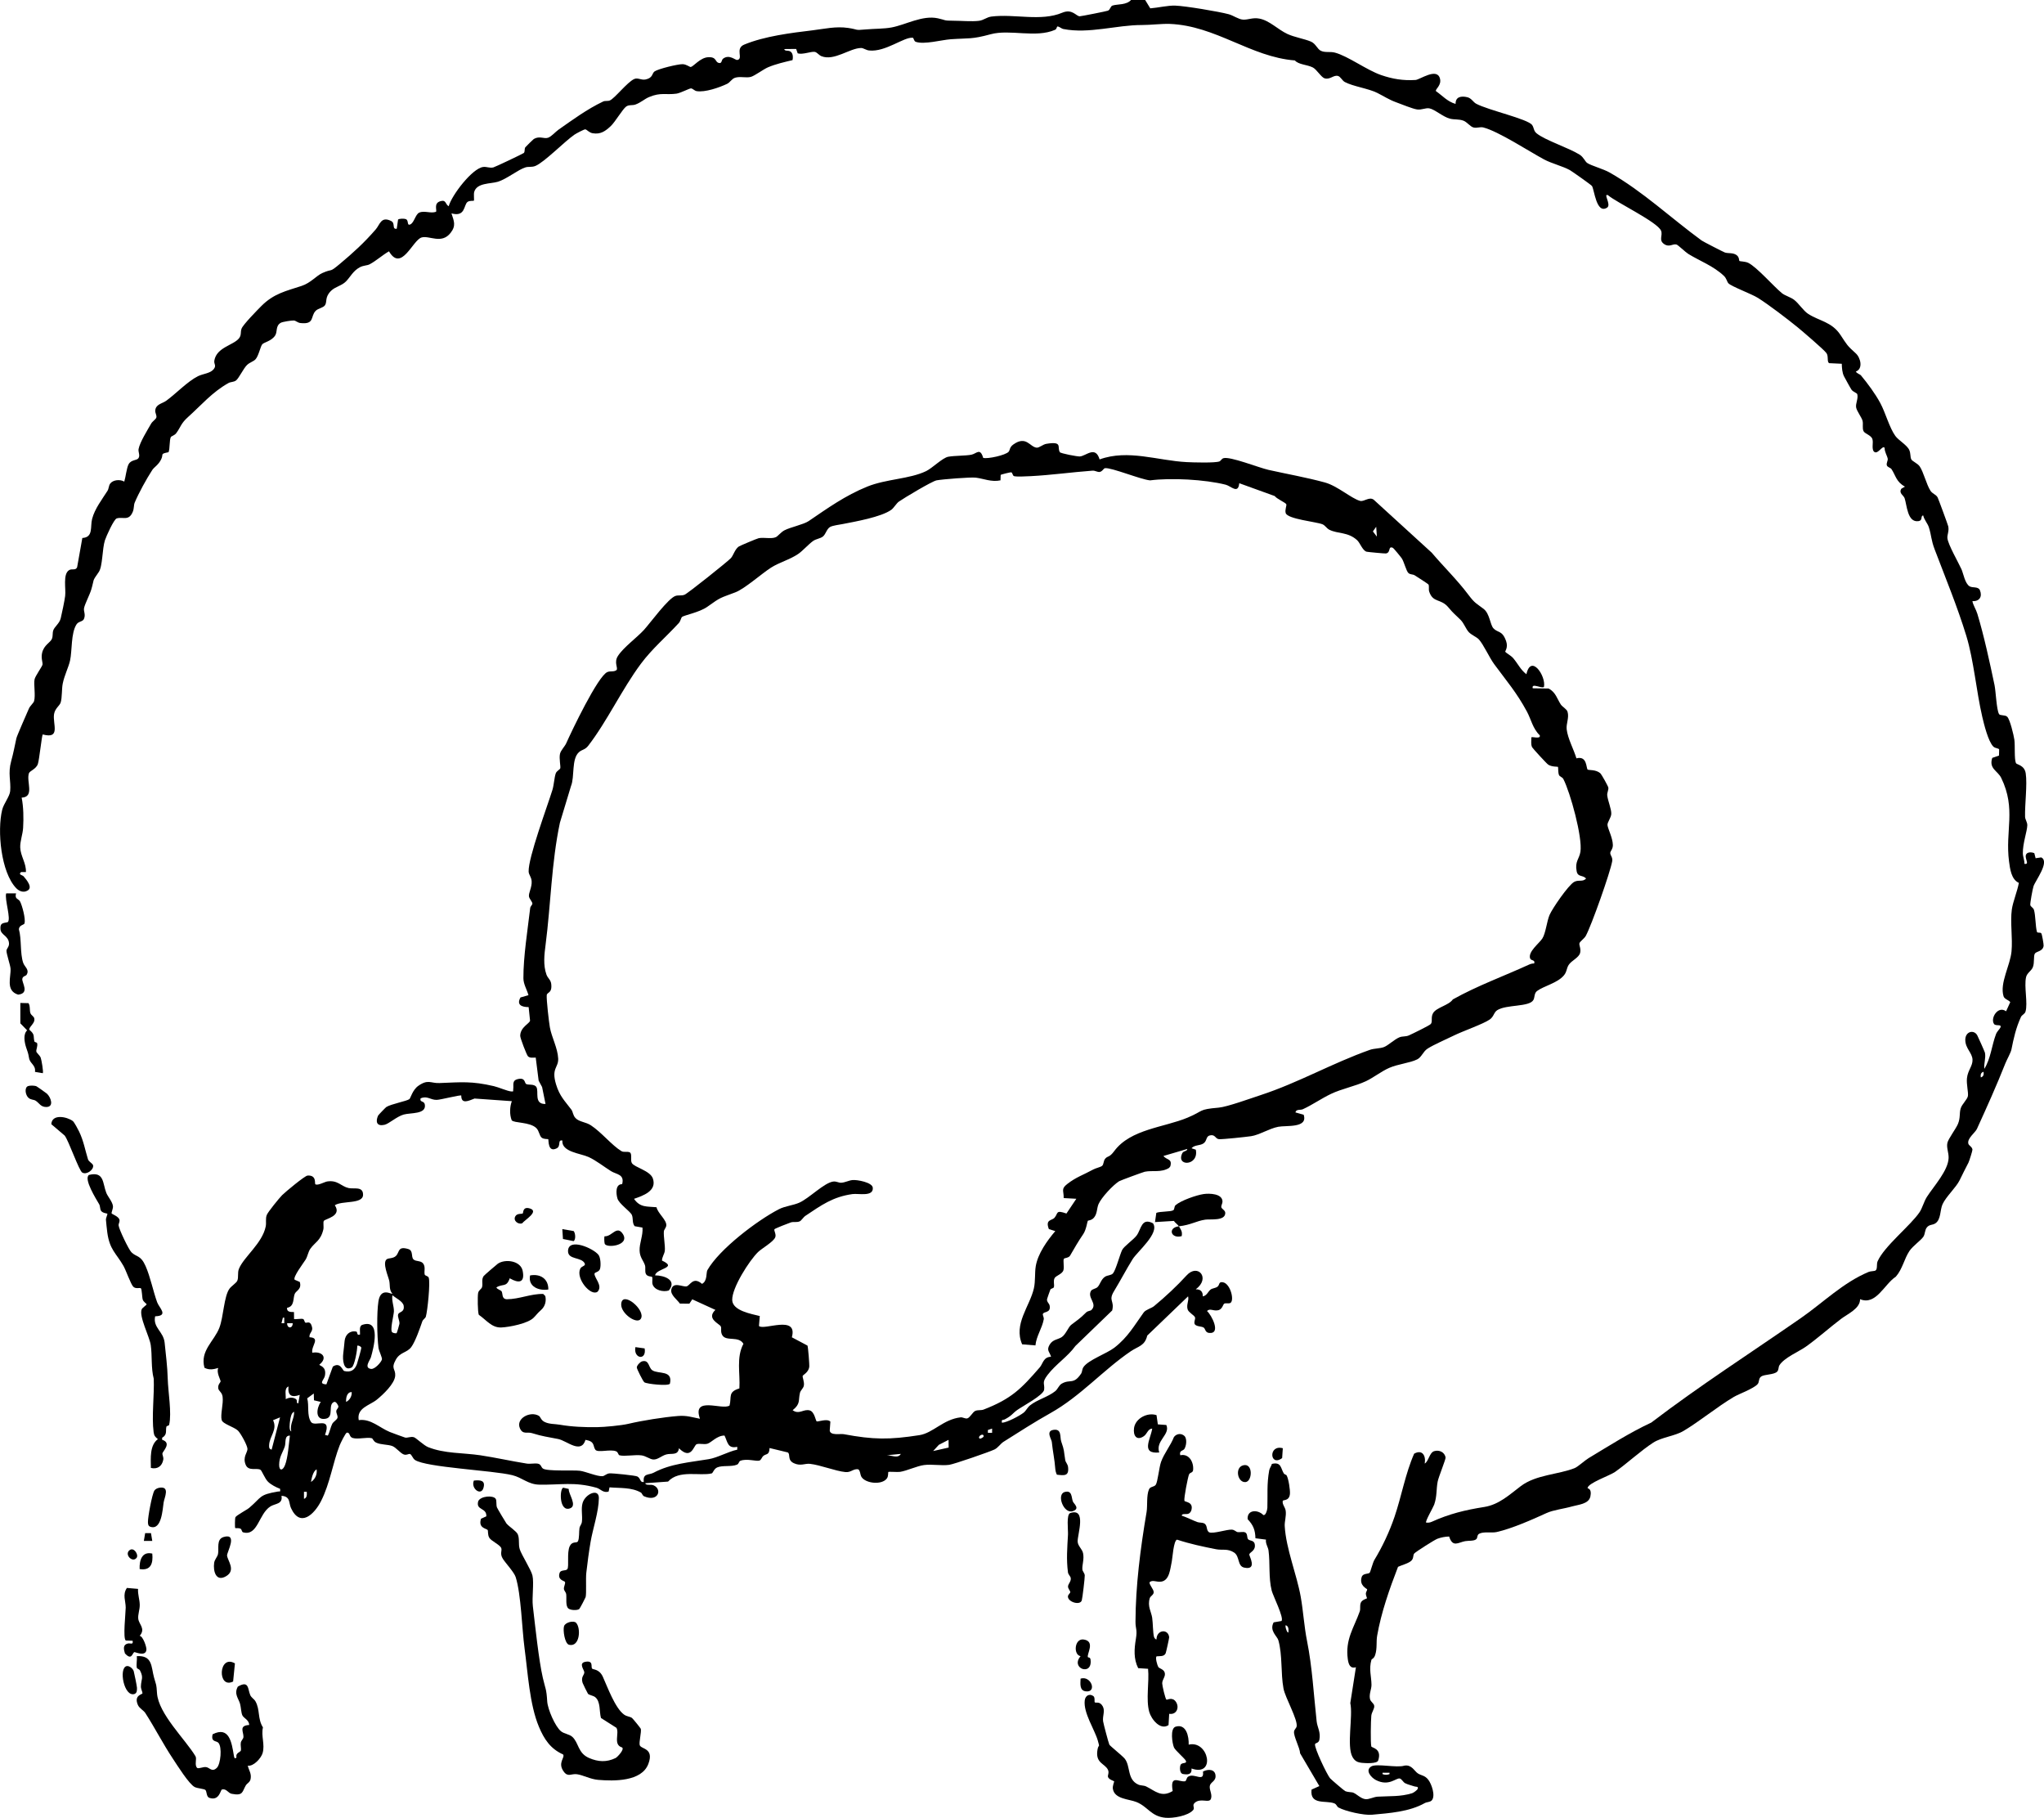 <?xml version="1.0" encoding="UTF-8"?>
<svg id="Ebene_2" data-name="Ebene 2" xmlns="http://www.w3.org/2000/svg" viewBox="0 0 698.39 620.96">
  <g id="Ebene_1-2" data-name="Ebene 1">
    <g>
      <path d="M391.28,0l1.74,2.85c2.66-.2,5.96-1.02,8.56-.93,3.46.12,14.8,2.02,18.21,2.93,1.62.43,3.35,1.75,4.9,1.85,1.79.12,3.28-.78,5.59-.35,3.51.66,6.33,3.74,9.61,5.26,2.36,1.1,5.74,1.64,7.98,2.58,1.76.73,2.19,2.63,3.52,3.2,1.5.65,3.09.16,4.7.58,4.47,1.17,10.89,5.99,15.83,7.68,3.88,1.33,7.46,1.93,11.72,1.67,1.48-.09,7.22-4.27,8.33-.6.75,2.48-1.77,3.79-1.32,4.43,2.28,1.58,3.86,3.54,6.69,4.35-.05-2.44,1.88-2.79,3.98-2.3,1.46.34,1.98,1.65,3.05,2.23,4.11,2.22,17.6,5.18,19.12,7.27.66.91.48,1.98,1.5,2.82,2.86,2.37,10.97,4.95,14.75,7.32,1.32.83,1.86,2.36,2.57,2.83,1.44.96,5.48,2.02,7.66,3.26,11.33,6.43,21,15.61,31.46,23.24.51.37,7.48,3.94,7.91,4.08,1.15.39,2.72,0,3.95.85,1.07.73.82,1.87,1.05,2.06.17.15,1.94.12,2.98.62,2.93,1.43,8.6,7.96,11.49,10.34,1.05.87,2.98,1.37,4.19,2.29,1.59,1.21,3.16,3.74,4.8,4.8,3.84,2.48,8.05,2.69,11.04,7.19,2.26,3.4,2.17,3.55,5.22,6.29,1.7,1.53,2.57,5.31.04,6.22.35.69,1.41.91,1.76,1.34,2.26,2.73,4.83,6.16,6.61,9.47s3.07,8.34,5.12,11.19c1.09,1.52,4.04,3.14,4.77,4.83.52,1.2.27,2.32.68,3.16.33.68,2.13,1.35,2.87,2.41,1.3,1.87,2.29,6.15,3.68,8.32.68,1.06,1.98,1.3,2.47,2.33.32.66,3.5,9.31,3.61,9.83.35,1.74-.43,2.89-.28,4.1.28,2.23,3.69,8.12,4.8,10.56.63,1.37,1.18,4.9,2.79,5.84,1.03.6,2.96-.02,3.51,1.33.9,2.2-.16,3.85-2.57,3.73.3,1.5,1.21,2.73,1.69,4.3,2.26,7.44,4.24,16.61,5.87,24.36.45,2.14.67,8.34,1.53,9.89.36.65,2.03.21,2.79.92.96.89,2.24,6.32,2.46,7.85.29,2.07-.08,6.59.54,8,.23.54,2.91.64,3.34,3.49.58,3.87-.34,10.62-.22,14.86.03.93.78,1.84.76,2.88-.05,2.06-1.58,6.21-1.52,9.57.02,1.22.6,2.37.53,3.6,1.91.33.07-1.68.52-3.05.35-1.08,2.03-.97,2.87-.58l.44,1.72,1.91-.28c3.06,1.43-2.02,7.98-2.63,9.87-.3.91-1.21,5.82-1.09,6.42.11.55,1.01.91,1.23,1.59.58,1.83.51,5.7,1.03,7.53.16.56,1.14.04,1.51.56.23.32.83,3.73.77,4.22-.23,1.97-2.5,1.87-2.99,2.68-.52.86-.07,3.07-.67,4.61-.53,1.35-2,1.96-2.33,3.42-.74,3.25.67,8.92-.2,11.8-.24.8-1.24,1.12-1.55,1.81-1.73,3.79-2.48,7.24-3.26,11.14-.21,1.05-1.54,3.4-2.05,4.67-3.04,7.66-6.29,14.89-9.73,22.42-.6,1.31-3.42,3.26-2.93,5.06.18.67,1.29,1.02,1.4,2.03.04.34-1.12,3.96-1.35,4.41-1.1,2.11-1.99,3.91-3.05,6.07-1.18,2.41-4.61,5.55-5.8,8.12-.94,2.03-.48,5.28-2.51,6.6-.96.62-2.05.3-2.9,1.41-.7.91-.54,2.21-1.17,3.15-.77,1.16-3.6,3.15-4.75,4.85-1.79,2.67-2.35,6.15-4.65,8.78-3.94,2.55-6.78,9.95-12.22,7.69.05,3.18-4.17,4.98-6.48,6.72-3.97,3-7.93,6.58-12.07,9.52-2.26,1.61-7.43,3.77-9.01,6.34-.39.64-.18,1.53-.74,2.14-1.03,1.13-4.4.91-5.5,1.7-.97.7-.54,1.86-1.22,2.61-1.38,1.54-6.36,3.32-8.12,4.36-5.72,3.39-11.75,8.39-17.18,11.61-3.01,1.79-7.42,2.11-10.38,4.02-4.05,2.6-8.99,7.15-13.04,10-1.7,1.2-9.37,3.85-9.36,5.52,0,.17,1.55.06.95,2.87-.55,2.59-4.18,2.78-6.22,3.37-2.81.82-6.42,1.2-8.76,2.28-4.82,2.21-11.86,5.32-17.04,6.48-1.73.39-4.49-.24-6,.6-.74.41-.47,1.35-.94,1.81-.74.74-2.77.49-3.86.71-2.39.46-4.22,2.24-5.44-1.59-1.35.03-2.76.3-4.02.77-.95.35-7.27,4.37-7.85,4.98s-.15,1.59-1,2.47c-.91.94-3.36,1.55-4.59,2.13-2.91,7.53-5.76,15.61-7.14,23.57-.36,2.08.07,4.27-.67,6.55-.44,1.33-1.18,1.3-1.28,1.66-.92,3.16,0,5.72.02,8.53.01,1.55-.86,3.05-.52,4.79.22,1.1,1.36,1.46,1.46,2.43s-.86,2.08-1,3.33c-.17,1.62-.3,9.25,0,10.49.13.52,3.72.64,2.35,4.81-.38,1.14-4.33.93-5.48.81-1.57-.16-2.48-.57-3.29-1.99-2.1-3.71.23-14-.76-18.43l1.92-12.24c-1.98.56-2.52-.99-2.77-2.75-.95-6.75,2.14-10.82,4.08-16.33.32-.9-.06-1.99.37-2.99s2.03-1.37,2.11-1.49c.04-.07-.41-1-.4-1.58,0-.52.47-1.11.46-1.45-.01-.25-2.86-1.26-1.86-4.28.41-1.26,2.24-.94,2.69-1.4.3-.3,1.06-3.45,1.62-4.38,2.74-4.52,5.11-9.53,6.88-14.71,2.42-7.09,3.68-14.68,6.71-21.59,2.79-1.57,4.08.68,3.62,3.37,1.34-.77,1.61-3.73,3.21-4.23,1.73-.54,3.63.32,3.91,2.18.09.58-2.38,6.61-2.69,8.16-.53,2.63-.18,5.01-1.2,7.92-.34.96-3.16,5.76-2.75,6.13.69.07,1.25.03,1.89-.26,6-2.72,11.43-4.04,17.96-5.07,5.1-.8,8.76-4.32,12.53-7.15,5.23-3.92,12.76-3.9,18.35-6.12,1.09-.43,3.5-2.64,4.76-3.4,7.08-4.25,13.95-8.67,21.43-12.16,16.63-12.67,34.1-23.88,51.14-35.71,7.6-5.28,14.4-12.1,23.12-15.75.76-.32,1.95-.21,2.38-.5.73-.51.27-2.17.7-3.14,2.31-5.21,11.38-12.31,14.37-16.82.93-1.41,1.47-3.61,2.48-5.19,2.34-3.64,7.25-8.95,7.41-13.25.07-1.81-.78-3.53-.42-5.17.31-1.42,2.94-4.86,3.61-6.48.89-2.16.42-3.56.93-5.29.44-1.49,2.3-3.09,2.48-4.27.19-1.25-.55-4.01-.33-6.08.29-2.72,1.99-4.16,1.9-6.31-.09-2.37-2.44-3.8-2.47-6.74s2.93-3.62,4.07-1.62c.28.5,2.58,5.66,2.65,5.99.36,1.89-.43,3.67-.22,5.5,2.21-3.52,2.52-7.97,3.99-11.85.37-.97,1.34-1.81,1.53-2.31.47-1.24-1.6-.34-2.19-1.16-1.37-1.93,1.33-6.39,4.11-4.35l1.43-3.13c-.61-.77-1.98-.98-2.3-2.01-1.37-4.47,2.28-10.48,2.73-15.33.42-4.57-.49-9.89.1-14.29.35-2.58,1.93-6.36,2.4-9.1-2.57-1.15-3.01-4.74-3.35-7.31-1.38-10.52,2.51-17.87-2.66-28.52-1.21-2.5-4.29-3.12-3.08-6.86l2.31-.8.05-2.08c-.12-.44-1.34-.35-1.98-.98-1.77-1.76-3.2-7.66-3.78-10.14-2.04-8.77-2.91-19.32-5.45-27.66-2.98-9.78-7.17-19.95-10.8-29.5-1.28-3.35-1.08-4.67-2-7.6-.41-1.31-1.65-2.64-1.94-4.06-1.06.16.03,1.72-1.68,1.95-3.73.49-3.88-5.49-4.67-7.83-.34-1.02-2.13-1.71-1.09-3.27l1.21-.69c-3-1.62-3.15-3.78-4.59-5.96-.35-.53-1.4-.66-1.6-1.31-.24-.76.4-1.61.3-2.26-.16-.98-1.12-2.38-1.05-3.67-.68-1.32-2.57,2.92-3.86.98-.56-1.27.04-2.71-.32-3.99-.39-1.35-2.61-1.86-3.03-2.73-.5-1.04-.07-2.38-.33-3.51s-1.95-3.29-2.2-4.56c-.27-1.37.78-3.02.39-4.55-.11-.44-1.43-.8-1.95-1.52-.36-.5-2.2-3.86-2.59-4.61-.62-1.21-.73-2.93-.76-4.28l-4.35-.21c-.78-.56-.11-2.35-.89-3.43-.86-1.2-8.22-7.49-9.87-8.84-3.58-2.91-9.72-7.6-13.51-10-2.2-1.39-9.01-3.88-10.11-5-.5-.51-.62-1.67-1.54-2.54-3.6-3.41-8.22-5.07-12.17-7.5-.96-.59-3.52-3.08-4.03-3.21-1.33-.35-2.39,1.04-4.16-.11-2.08-1.35-.44-2.99-1.12-4.61-1.24-2.97-15.12-9.57-18.14-12.13-1.78-.71,1.25,3.27-.3,4.25-3.71,2.36-4.36-6.29-5.18-7.41-.27-.38-6.82-5.01-7.54-5.41-2.42-1.34-6.25-2.27-8.82-3.65-5.04-2.71-15.65-9.64-20.76-10.92-1.13-.28-2.15.31-3.34.01-1.11-.28-2.23-1.88-3.45-2.33-1.6-.59-3.03-.28-4.6-.68-2.35-.59-5.27-3.24-7.07-3.53-1.29-.21-2.57.59-4.16.38-1.41-.18-5.45-1.82-7.1-2.43-2.57-.94-4.08-2-6.48-3.21-3.08-1.55-8.25-2.2-11.13-3.74-.86-.46-1.45-1.82-2.3-2.06-1.55-.43-2.7,1.37-4.59.81-1.15-.34-2.72-3.05-4-3.7-2.01-1.02-4.89-.95-6.15-2.41-15.14-1.18-27.01-11.87-42.79-12.48-2.64-.1-6.62.39-9.49.38-8.7-.01-18.06,3.08-26.81,1.37-.71-.14-1.4-.86-2.02-.87-.29,0-.2.86-.84,1.14-6.59,2.89-15.42-.28-21.99,1.51s-7.35,1.27-13.65,1.71c-3.06.21-9.09,1.89-11.95.88-.7-.25-.64-1.35-1.06-1.39-2.99-.31-9.27,4.93-14.85,4.35-1.11-.11-1.94-.85-2.77-.85-3.84.02-9.24,4.56-13.57,2.79-.91-.37-1.51-1.4-2.36-1.48-1.3-.13-4.04,1.02-5.73.52l-.53-1.51-4.05.04c.17.99,1.64.13,2.44,1.15.55.69.57,1.8.37,2.63-2.82.68-5.66,1.31-8.35,2.44-1.55.65-4.53,2.89-5.84,3.27-1.61.47-3.66-.25-5.44.31-1.13.36-1.69,1.58-2.72,2.08-2.63,1.26-7.57,2.98-10.43,2.49-.75-.13-1.32-.93-1.94-.93-.53,0-3.63,1.61-4.91,1.79-3.61.5-5.4-.52-9.39,1.17-1.61.68-2.74,1.85-4.65,2.55-1.03.38-2.2,0-3.16.68-1.22.87-3.76,5.27-5.29,6.7-1.85,1.73-3.46,2.88-6.16,2.43-1.24-.21-1.92-1.22-2.51-1.33-.39-.07-3.19,1.44-3.75,1.83-3.35,2.31-10.26,9.41-13.32,10.67-1.22.5-2.3.16-3.36.48-2.52.75-6.37,3.97-9.48,4.92-2.49.75-7.14.31-8.06,3.46-.24.82.05,2.84-.12,3.01-.12.12-1.48-.12-2.19.44-1.32,1.05-.67,5.23-5.46,3.89.85,2.64,1.64,4.18-.3,6.66-3.09,3.97-7.25.81-9.91,1.57-3.06.88-6.91,11.99-11.14,4.73-2.19,1.25-4.42,3.28-6.61,4.43-.89.47-2.05.34-3.32,1-2.34,1.23-3.28,3.34-4.75,4.84s-3.56,1.76-5.02,3.14c-2.35,2.21-1.35,3.83-2.17,5.01-.65.92-2.31,1.04-3.16,1.89-1.89,1.88-.26,4.75-5.22,4.19-1-.11-1.56-.83-2.28-.87s-3.81.42-4.46.79c-1.84,1.08-1.06,3.01-1.89,4.31-1.26,1.97-3.83,2.32-4.43,3.04-.63.76-1.23,3.97-2.31,5.13-.68.73-1.93,1.02-2.88,1.92-1.23,1.17-2.81,4.62-3.8,5.32-.78.56-1.78.43-2.52.84-5.59,3.11-9.34,7.6-13.82,11.61-2.51,2.24-2.48,3.4-4.06,5.54-.52.71-1.67,1.03-1.82,1.29-.54.93-.3,3.99-.8,5.2-3,.61-1.66.57-2.47,2.32-.93,2.02-2.42,2.73-3.1,3.77-1.97,3.04-4.61,7.82-6,11.14-.37.89-.16,1.96-.67,3.17-1.37,3.21-3.28,1.58-5.46,2.21-.99.29-3.61,6.17-4.04,7.48-.95,2.96-.76,8.94-2.11,10.85-2.44,3.45-1.41,2.17-2.58,6.06-.52,1.72-2.13,4.77-2.43,6.22-.25,1.17.63,2.15-.05,3.74-.41.97-1.83.78-2.52,1.83-1.97,3.02-1.47,9-2.23,12.41-.51,2.27-1.92,5.01-2.49,7.82-.38,1.85-.18,4.78-.71,6.49-.34,1.1-1.95,2-2.26,3.97-.53,3.36,2.4,8.62-3.87,6.93-.33.39-1.16,8.61-1.66,10.09-.61,1.78-2.77,2.33-3.06,3.18-.96,2.81,2.06,8.1-2.48,8.32.65,3.2.69,7.04.5,10.33-.12,2.17-1.06,4.52-.99,6.67.09,2.95,2.12,5.47,1.94,8.43h-1.66c-1.08.92.47.98.89,1.47.93,1.1,3.41,3.95,1.14,4.94-1.3.68-2.75.07-3.69-.92-5.2-5.41-6.55-19.6-4.78-26.79.51-2.08,2.57-4.52,2.73-6.39.3-3.48-.83-5.95.34-10.21.83-3.04,1.12-4.82,1.78-7.81.2-.88,3.57-8.51,4.27-10.13.43-.99,1.59-1.9,1.77-2.55.56-1.98-.18-5.72.17-7.46.22-1.09,2.58-4.36,2.7-4.97.16-.81-.55-2.17-.13-4.03.62-2.74,2.78-3.5,3.35-4.8.4-.92.15-1.96.46-2.9.43-1.3,2.13-2.34,2.56-4.16s1.3-5.9,1.51-7.61c.31-2.44-.84-7.4,1.31-8.8,1-.66,2.23.23,2.78-1.01l1.78-9.99c3.84-.23,2.64-3.83,3.34-6.51.9-3.48,3.37-6.63,5.26-9.61.46-.73.4-1.76.91-2.45.98-1.34,3.43-1.52,4.82-.69.49-1.56.8-4.71,1.49-5.95.89-1.59,2.79-1.21,3.36-2.06.65-.96-.16-2.12.04-3.14.47-2.38,3.01-6.41,4.31-8.69.43-.76,1.63-1.46,1.77-2.09.16-.7-.43-1.52-.39-2.28.12-2.26,2.36-2.39,3.78-3.43,3.36-2.45,7.27-6.6,10.82-8.37,1.74-.86,4.18-.94,5.34-2.36,1.09-1.35.02-1.71.26-3.03.81-4.48,6.43-5.15,8.38-7.5.98-1.18.45-2.19.93-3.39.57-1.43,5.41-6.34,6.72-7.66,4.26-4.3,8.44-5.14,13.76-6.89,3.15-1.03,5.04-3.49,7.11-4.41,3.77-1.68,2.12.11,5.99-3.13,4.53-3.79,8.25-7.16,12.24-11.76,1.44-1.65,1.81-4.61,5.28-2.88,1.53.76.15,2.92,1.91,2.64l.45-3.15c.48-.34,2.04-.35,2.61-.15,1.14.4.31,2.29,1.49,1.86,1.39-.51,1.8-3.47,3.13-4.06,1.77-.79,3.88.37,5.72-.28.43-.51-.88-2.9,1.46-3.61,2.08-.63,1.65.97,2.88,1.72,1.03-3.77,8.07-12.99,11.81-13.43,1.22-.14,2.09.44,3.44.16.56-.12,9.92-4.57,10.38-4.91.51-.37.18-1.34.54-1.95.1-.18,2.74-2.75,2.92-2.86,1.98-1.15,3.46.05,4.85-.42,1.18-.4,2.51-1.99,3.54-2.72,4.84-3.39,9.76-7.02,15.3-9.66.69-.33,1.57-.05,2.29-.36,1.7-.74,5.88-6.19,8.3-7.31,1.27-.58,2.38.46,3.92.14,2.54-.52,2.14-2.09,3.05-2.74,1.27-.89,7.97-2.52,9.59-2.48,1.33.03,2.41,1.02,2.8.96.88-.15,3.21-3.15,5.83-3.33,3.18-.22,2.33,1.74,3.83,1.96.99.26.78-1.04,1.39-1.49,2.1-1.57,4.2.57,4.79.47,2.32-.38-.89-3.9,2.43-5.27,7.03-2.89,15.91-3.97,23.43-4.88,3.95-.48,7.81-1.42,12.07-.8,3.75.55,1.85.89,6.33.49,2.67-.24,5.84-.17,8.46-.65,4.88-.9,10.56-4.27,15.85-3.13,2.91.63,1.78.82,5.36.83,2.64,0,6.18.34,8.67.03,1.69-.21,2.6-1.25,4.3-1.46,7.87-.98,16.9,1.75,24.14-1.3,3.48-1.47,4.75,1.2,6,1.21.49,0,9.08-1.7,9.62-1.91.84-.32.83-1.51,1.6-1.76,1.68-.55,4.81-.09,6.4-1.99h4.8ZM676.79,368.03c.95-.26,1.08-1.02.95-1.92-.95.26-1.08,1.02-.95,1.92Z"/>
      <path d="M107.71,404.49c.65.67,3.25-.8,4.09-.92,3.62-.54,4.71,1.67,7.29,2.25,1.85.42,4.96-.7,4.96,2.28,0,3.33-7.19,1.93-9.65,3.6,2.55,3.76-3.31,4.61-3.76,5.35-.3.49.05,2.05-.17,2.95-.92,3.86-2.88,4.34-4.45,6.59-.74,1.07-.9,2.54-1.6,3.68s-4.47,6.03-3.73,6.88l1.74.75c.74,2.51-1.21,2.94-1.71,4.03-.67,1.49,0,4.35-2.64,4.8-.15,1.48,1.23,1.45,2.37,1.45l.02,2.38c.18.19,2.37-.19,3.03-.02.51.13.49,1.02.81,1.24.49.32,1.7-.94,2.31,1.55.38,1.54-1.08,2.02-.87,3.46,3.93.18.45,3,.96,5.28,3.39-.57,5.4,1.67,2.41,4.08.01.44,2.53.53,1.89,3.81-.27,1.39-2.37,2.78.51,2.92l2.2-6.06c2.6-1.74,3.31,1.36,3.88,1.5,2.2.53,3.54-.25,4.33-2.3.22-.58,1.56-5.34,1.52-5.63-.05-.4-.9-.88-1.39-.71.06,1.42-.93,6.94-1.92,7.45-2.87,1.47-3.12-2.8-2.86-4.79.2-1.55.29-2.66.46-4.29.22-2.13,1.78-3.65,4.01-3.19.49.1.02,1.49,1.26.98.08-.94-.44-2.88.79-3.29,6.54-2.18,3.81,8.04,2.93,11.08-.28.98-2.52,3.66.07,3.98,1.22.15,3.33-2.14,3.68-3.17.22-.65-1.01-2.84-1.17-4.1-.49-3.92-.61-11.86-.02-15.75.75-5.03,4.42-2.39,4.77-2.67-1.18-1.4-.73-2.92-1.07-4.44s-2.43-6.17-.85-7.33c.64-.47,2.19-.19,3.16-1.16,1.28-1.28.53-3.43,4.2-2.33,1.78.54.89,2.63,1.76,3.52.81.83,2.53.32,3.34,1.45.86,1.2.24,2.64.5,3.71.12.51,1.14.45,1.38,1.11.59,1.67-.42,11.38-.98,13.29-.17.59-.98.96-1.22,1.65-.76,2.22-2.36,6.84-3.75,8.73-1.48,2.01-3.83,1.7-5.28,4.31-1.8,3.22-.05,3.1-.22,5.5-.19,2.75-4.15,6.44-6.26,8.16-2.45,2-6.98,2.8-6.2,7.01,4.08-.58,7.08,2.59,10.6,4.04.58.24,4.9,1.83,5.22,1.91.85.21,1.87-.44,3.04-.11.67.19,3.38,2.79,4.81,3.37,5.59,2.26,11.98,1.92,17.84,2.79,5.32.8,10.63,2.01,15.88,2.84,1.25.2,2.68-.18,3.81.03s1.06,1.16,1.71,1.65c1.36,1.04,10.24.49,12.65.78,1.92.23,5.86,1.97,7.72,1.85.71-.05,1.31-.86,2.37-.96s8.96.72,9.55,1.06c1.25.71.85,2.14,2.21,1.87-.43-3.05,1.71-2.29,3.33-3.15,5.85-3.12,12.34-3.55,18.87-4.64,3-.5,6.63-2.59,9.72-3.24v-.97c-3.28.7-3.24-1.54-4.35-3.85-2.55-.04-4.53,2.42-5.84,2.79-1.19.34-2.68-.18-3.68.16s-1.8,5.64-6.05,1.38c-.32,2.6-2.59,1.63-4.36,2.13-1.66.47-2.92,1.85-4.48,1.71-1.12-.1-2.48-1.2-3.93-1.4-2.19-.31-5.78.43-7.54-.03-.47-.12-.42-1.04-1.14-1.35-1.99-.86-6.3.61-7.13-.57-.91-1.3-.01-2.78-3.35-3.36-1.53,4.98-6.32.34-9.32-.28-3.74-.76-5.17-.83-9.01-2.02-1.57-.49-3.11.6-4.09-1.67-1.45-3.35,3.57-5.98,6.5-4.22.56.34.66,1.43,1.91,2.06,1.62.82,3.55.67,5.27.97,4.07.71,8.48.88,12.61.83,2.55-.03,8.33-.56,10.81-1.15,4.66-1.1,12.06-2.29,17-2.67,2.94-.23,4.67.43,7.43.95-2.8-7.96,7.67-2.81,10.11-4.52.77-3.05-.63-4.61,3.36-5.85.31-5.11-1.12-10.57,1.38-15.23-1.62-2.8-5.86-.72-7.2-2.91-.75-1.22-.18-2.39-.55-3.06-.54-.96-5.02-2.6-1.83-5.62l-7.9-3.61-.98,1.48-3.24-.02c-.92-1.33-3.34-2.98-2.94-4.81.6-2.8,3.86-.82,5.19-1.07,1.22-.23,2.21-3.51,5.3-.86,1.9-.96,1.36-3.84,1.83-4.68,4.04-7.14,17.04-17.01,24.49-20.84,2.05-1.05,4.87-1.3,6.91-2.21,3.37-1.49,8.42-6.74,11.55-7.21,1.12-.17,1.9.45,2.75.4,1.36-.07,2.61-.8,3.9-.92,1.6-.15,6.76.8,6.92,2.62.28,3.18-4.89,1.89-6.94,2.17-6.74.94-10.63,3.8-16.08,7.43-.72.48-1.37,1.63-1.95,1.88-.99.44-2.05.07-3,.36-.75.23-5.43,2.08-5.61,2.32-.33.44.71,1.73.23,2.82-.69,1.58-4.56,3.74-5.85,4.99-2.99,2.91-8.96,12.24-8.83,16.41.12,3.68,6.67,4.74,9.42,5.45l-.28,3.39c1.6,1.66,13.38-3.98,11.24,3.87l5.33,2.83c.21.3.72,6.63.61,7.33-.28,1.86-2.16,2.71-2.24,3.03-.12.54.62,2.01.4,3.3-.17.98-1.12,1.57-1.34,2.52-.61,2.63.27,3.69-2.49,5.9,2.28,1.64,3.73-.57,5.9.09,1.56.48,1.96,3.48,2.3,3.72s3.64-1.08,4.69.09l-.22,3.08c.25,1.75,3.61.99,4.81,1.21,10.15,1.89,15.51,1.93,25.83.33,4.68-.73,8.16-5.41,14.08-6.08.74-.08,1.55.52,2.26.36.92-.21,1.88-2.19,2.74-2.56.93-.4,1.98-.11,2.89-.47,9.46-3.67,12.77-7.03,19.17-14.42,1.06-1.22,1.22-3.56,3.84-3.6-.48-1.75-1.64-2.14-.5-4.1,1.07-1.85,2.82-1.76,4.12-2.6,1.39-.89,2.3-3.46,3.24-4.19,2.24-1.75,2.8-1.94,5.12-4.25.56-.56,1.47-.51,1.8-.83,2.24-2.2-1.57-4.21-.1-6.58.35-.57,1.59-.7,2.15-1.21.93-.85,1.21-2.69,2.64-3.6.85-.54,2.1-.42,2.7-1.14.96-1.14,2.35-6.39,3.1-7.94.65-1.35,3.95-3.56,5.02-5.05,1.55-2.16,1.6-6.15,5.54-4.11,2.35,3.35-5.3,9.61-6.97,12.28-2.19,3.52-4.16,7.32-6.35,10.92-2.02,3.32.22,3.16-.62,6.58l-12.57,12.13c-2.57,3.61-6.7,6.21-9.52,9.91-2.08,2.74-.91,2.8-1.16,5.03-.22,1.87-7.41,5.64-9.25,6.97-1.63,1.18-1.7,1.85-4.19,3.16-.64.34-1.23-.15-.97,1.16,1.8-.12,5.92-2.31,7.37-3.42.89-.68,1.25-1.74,2.25-2.54,2.46-1.95,6.06-2.81,8.59-4.84.92-.74,1.2-1.99,2.23-2.57,2.9-1.66,3.97.51,6.63-3.45.34-.51.28-1.42.74-2.14,1.57-2.45,7.98-4.66,10.59-6.68,4.66-3.6,6.87-7.68,10.03-12.04.7-.96,2.7-1.47,3.5-2.13,4-3.3,7.94-7,11.17-10.54,3.81-4.18,8.29.93,3.11,4.77,1.61-.06,2.46.77,2.41,2.41,1.4-.24,1.8-1.69,2.69-2.35.62-.46,1.66-.43,2.38-1s.28-1.78,1.85-1.46c2.62.52,4.05,6.6,2.34,7.13-.59.18-1.44-.11-1.96.18-.35.19-.62,1.81-1.88,2.19-1.7.51-3.02-.81-3.97.34,1.47,1.21,4.95,7.85.73,7.46-1.38-.13-1.3-1.42-1.84-1.8-.73-.53-2.27-.3-3.02-1.08-.54-.8.25-1.79.02-2.45-.25-.72-2.2-1.66-2.52-2.71-.51-1.69.54-2.97.15-4.46l-13.95,13.4c-.84,3.56-3.04,3.6-5.66,5.38-9.38,6.37-17.15,15.35-27.38,21.08-5.38,3.01-10.71,6.44-16.08,9.83-1.04.66-1.85,2.04-3.12,2.64-1.75.83-13.76,4.99-15.42,5.22-2.69.37-5.85-.28-8.57.07-2.44.31-5.82,1.95-8.22,2.33-.87.14-3.85-.14-4.03.05-.1.11.09,1.39-.46,2.17-1.66,2.35-7.27,1.79-8.7-.49-.51-.81-.38-2.34-1.23-2.64-1.71-.12-2.36,1.17-4.27.98-3.43-.34-8.47-2.4-12.11-2.81-1.72-.19-3.21.87-5.52-.23s-1.04-3.05-2.06-3.67l-6.22-1.5c-.09,2.56-1.13,1.85-2.12,2.7-.54.46-.71,1.37-1.32,1.58-1.05.37-4.26-.78-6.51.07-.56.21-.48,1.03-1.17,1.33-1.89.81-4.95.16-6.75.94-1.17.5-1.45,1.94-1.9,2.05-4.05.99-11.13-1.34-14.9,2.79l-7.8.56c.24.92,1.84.27,2.87.73,3.03,1.34,1.58,5.81-3.24,3.75-.61-.26-.7-1.05-1.12-1.29-3.17-1.83-7.1-1.46-10.72-1.78l-.29,1.42c-1.81.65-2.79-.9-4.16-1.28-7.63-2.13-12.28-.92-19.54-1.06-3.86-.07-5.79-2.41-9.27-3.25-6.72-1.64-29.37-2.62-33.21-5.18-.8-.53-1.11-1.91-1.74-2.05-.48-.1-1.11.51-2.08.17-1.15-.41-2.65-2.39-3.9-2.87-1.56-.59-3.95-.41-5.55-1.18-.96-.46-1.11-1.4-1.48-1.5-1.7-.44-4.72.46-6.53-.08-1.32-.4-.79-1.94-2.01-1.83-.51.23-2.11,3.53-2.42,4.3-2.32,5.85-3.32,13.07-6.37,19.06-2.31,4.55-7.14,9.22-10.28,2.41-.82-1.78-.09-3.96-3.25-4.19.51,2.93-2.15,2.59-3.8,3.64-4.02,2.56-4.27,10.22-9.3,8.84-.49-.13-.45-.96-.82-1.19-.65-.41-1.75-.15-1.89-.27s-.13-3.35.08-3.72c.39-.67,3.95-2.54,4.72-3.2,4.39-3.74,3.21-4.43,9.8-5.56.79-.14.84.33.73-.93-1.38-.52-3.04-1.37-4.1-2.39-1.12-1.08-2.11-3.81-2.61-4.11-1.24-.74-4.08.59-5.03-1.68-1.13-2.69.61-4.19.6-5.42,0-1.17-2.33-5.42-3.28-6.3-1.37-1.27-5.17-2.26-5.53-3.59-.51-1.88.64-5.51.31-7.98-.22-1.59-1.36-1.87-1.49-2.88-.17-1.33.81-1.98.81-2.37,0-.49-1.54-3.1-.79-4.56-1.66.48-3.12.79-4.73-.07-1.59-5.85,3.35-9.06,5.11-13.7,1.42-3.75,1.54-10.74,3.46-13.33.62-.84,2.31-1.94,2.63-2.65.56-1.26-.01-2.72.61-4.19,1.73-4.09,7.95-8.63,9.12-14.39.27-1.32-.15-2.66.37-3.95.42-1.05,4.27-5.78,5.24-6.75,1.09-1.09,7.75-6.63,8.69-6.69,3.12-.2,2.39,2.63,2.62,2.86ZM135.52,455.36c.13-.11.95-2.97.96-3.16.1-1.12-.72-2.36-.44-3.23.32-.97,2.23-.61,1.89-2.93-.23-1.52-2.75-2.61-3.85-3.62-.33,1.9.54,3.69.51,5.51-.02,1.23-1.48,6.61-.53,7.21.39.25,1.27.39,1.45.24ZM97.13,452v-1.91s-.47,0-.47,0l-.48,1.91h.96ZM100.01,452h-1.91c.01,1.91,1.92,1.89,1.91,0ZM102.41,476.48c-2.82,1.04-4.15.17-3.84-2.88-1.55.64-.82,2.87-.95,4.32,1.05-.54,2.17-.69,3.26-.16s.06,1.63,1.05,1.6l.48-2.87ZM120.17,475.52c-1.69-.03-2,2.08-1.91,3.36,1.23-.59,2.02-1.99,1.91-3.36ZM107.28,478.33l-.07-2.33-2.24,1.65c.7,2.51-.18,5.79,1.29,8.06,1.26,1.95,7.23-2.23,4.79,4.44l.96.24c.67-1.22.91-2.86,1.51-4.02.4-.76,1.63-1.39,1.79-2.07.17-.74-.47-1.53-.41-2.3.06-.67.83-1,.7-1.68-.05-.26-.76-1.68-1.42-1.44-2.32.84.12,5.2-2.91,5.75-3.7.67-3.17-3.61-1.66-5.75l-2.33-.55ZM99.53,488.95c-.61-2.58,1.07-4.27.96-6.72-1.05.42-1.24,2.21-1.38,3.17-.1.7-.48,3.26.42,3.54ZM92.81,495.19l2.88-11.04-2.39.98c1.58,3.23-1.22,5.44-1.35,8.52-.03.77-.03,1.31.86,1.53ZM338.98,489.43v-1.44s-1.44.49-1.44.49v.95s1.44,0,1.44,0ZM334.66,491.35c.28.28,1.43-.4,1.43-.72,0-1.33-2.15,0-1.43.72ZM99.05,490.39c-1.99-.04-1.28,2.39-1.76,3.76-.76,2.19-1.87,3.45-1.91,6.17-.03,2.13,1.2,2.18,2,.15,1.01-2.58,1.3-7.23,1.67-10.08ZM318.83,495.66l5.3-1.19-.03-2.64-3.32,1.71-1.95,2.12ZM307.79,496.63l-4.79.47c1.47-.06,3.85,1.26,4.79-.47ZM106.26,506.22c1.44-.91,2.18-2.65,1.91-4.32-1.25.75-1.67,2.98-1.91,4.32ZM104.81,509.58h-.95s0,2.4,0,2.4c1.08-.29,1.02-1.48.95-2.4Z"/>
      <path d="M362.08,154.43c.29.47,6.03,1.54,6.86,1.49,2.13-.13,5.33-3.81,6.77,1.01,9.74-3.53,19.82.41,29.73.92,2.13.11,9.8.35,11.26-.25.4-.17.71-.9,1.31-1.08,2.27-.71,12.13,3.26,15.47,4,6.31,1.41,12.89,2.56,19.22,4.29,4.29,1.18,8.96,5.42,11.98,6.28,1.39.39,3.13-1.53,4.68-.4l19.82,18.09c4.22,4.96,8.7,9.29,12.51,14.35,2.32,3.08,2.7,2.91,5.23,4.86,2.09,1.61,2.21,5.36,3.33,6.61,1.47,1.64,3.04.61,4.36,4.41.77,2.21-.43,3.45-.29,3.63.42.53,1.89,1.25,2.67,2.14,1.57,1.8,2.56,4.04,4.55,5.53,1.55-7.06,6.77.63,6,4.32-.74.74-4.36-1.53-3.84.48l5.4.08c2.45,1.2,2.96,3.61,4.19,5.45.56.84,2.02,1.55,2.3,2.49.62,2.06-.52,4.05-.29,6.01.38,3.18,2.42,6.84,3.33,9.9,3.74-.98,3.27,3.37,3.84,3.84.32.26,2.78-.07,4.29,1.23.47.41,2.7,4.45,2.77,4.92.13.84-.48,1.72-.37,2.71.22,1.85,1.45,4.67,1.38,6.27-.06,1.32-1.38,2.87-1.3,3.8.11,1.3,1.79,4.34,1.84,6.83.03,1.44-.91,2.08-.89,2.76.02.81.88,1.48.67,2.75-.64,3.79-7.1,22.02-9.03,25.53-.52.95-2.07,1.96-2.18,2.56-.13.73.57,1.74.26,3.18-.38,1.74-3,2.68-3.95,4.22-.78,1.27-.57,2.34-1.67,3.61-2.22,2.58-6.86,3.57-9.12,5.27-1.02.77-.73,2.16-1.25,3.07-1.38,2.45-9.24,1.48-12.35,3.48-1.2.77-1.11,2.17-2.57,3.19-2.19,1.53-9.22,3.97-12.27,5.48-2.52,1.25-6.8,3.07-8.97,4.47-1.54.99-2.02,2.91-3.53,3.66-2.54,1.26-6.47,1.56-9.57,2.91-2.56,1.11-5.47,3.38-7.94,4.54-3.67,1.72-8.27,2.59-11.96,4.35-3.3,1.57-6.33,3.74-9.63,5.24-.81.37-2.27-.13-2.51,1.08l2.81.79c1.57,4.66-5.91,3.58-8.7,4.12-3.07.6-6.53,2.82-9.27,3.21-1.74.25-9.78,1.13-10.99,1.01-1.3-.13-1.21-1.76-3.15-1.26-1.32.34-.88,1.87-2.11,2.71s-3.04.44-4.1,1.66l1.47.49c1.13,5.61-6.95,5.89-4.6,1.17.42-.83,1.67-.58,1.69-1.42l-8.15,2.4c1.15,1.48,3.09.85,2.35,3.54l-.43.54c-2.74,1.68-5.62.76-8.29,1.3-.58.12-8.36,2.99-8.76,3.24-2.07,1.29-6.04,5.52-7.05,7.83-.62,1.44-.39,3.28-1.59,4.65-.83.96-1.94.88-2.07,1.05-.15.19-.55,3.05-1.52,4.48-1.94,2.85-2.95,4.7-4.55,7.43-.46.78-1.9.76-2.09,1.05-.37.59.16,2.77-.17,3.91-.39,1.35-2.61,1.86-3.03,2.73-.51,1.07,0,2.15-.22,3.03-.12.48-.98.45-1.19.82-.09.15-1.11,3.08-1.14,3.25-.2,1.01.73,1.44.88,2.29.46,2.62-2.07,1.85-2.33,2.88-.09.36.42,1.14.31,1.77-.54,3.06-2.54,5.72-2.84,8.92l-4.54-.37c-3.03-6.91,2.62-12.99,4.01-19.12.55-2.42.26-5.26.63-7.52.71-4.33,3.9-8.77,6.68-12.04l-2.19-.68c-1.3-3.42,1.02-2.82,1.93-3.89,1.33-1.56.3-2.75,4.07-1.43l3.38-5.04-4.32-.24c.06-2.56-1-3.08,1.21-4.8,3.05-2.38,5.49-3.1,8.93-4.98.82-.45,2.47-.79,2.98-1.22.6-.5.43-1.7,1.05-2.43.96-1.12,1.38-.28,3.11-2.63,5.58-7.53,17.01-8.04,25.07-11.42,5.75-2.41,3.48-2.79,10.61-3.41,2.91-.25,11.02-3.2,14.33-4.28,12.85-4.2,24.42-10.89,37.33-15.46,1.47-.52,3.41-.42,4.81-.95,1.46-.56,3.56-2.63,5.3-3.34,1.03-.42,2.15-.17,3.2-.64,1.15-.51,7.03-3.37,7.5-3.9.7-.8-.05-2.23.76-3.67,1.12-2.01,5.35-2.65,6.78-4.73,8.41-4.71,17.29-7.88,26.03-11.89.56-.26,1.15-.4,1.76-.39.44-1.35-1.08-.83-1.39-1.73-.77-2.27,3.08-5.12,4.16-6.77,1.17-1.79,1.54-5.87,2.48-8.07s6.39-10.14,8.39-11.28c1.52-.86,2.95.12,4.1-1.17-1.28-1.34-2.81-.37-3.23-2.49-.66-3.36.91-4.2,1.29-6.65.76-4.88-3.44-20.2-5.83-24.84-.36-.7-1.23-.76-1.5-1.39-.34-.81-.23-2.66-.33-2.76-.12-.12-2.01.06-3.33-.75-.51-.32-5.36-5.61-5.53-5.98-.48-1.06-.21-2.25-.25-3.35.34-.34,3.3.72,2.87-.71-2.41-2.34-2.94-5.43-4.38-8.1-3.5-6.49-6.88-10.36-11.17-16.18-1.69-2.3-3.59-6.61-5.23-8.45-.74-.83-2.58-1.55-3.47-2.52-1.02-1.12-1.64-3.02-2.79-4.17-1.8-1.81-2.34-2.06-4.15-4.25-2.59-3.14-5.27-1.46-6.58-5.42-.26-.79.06-1.84-.24-2.4-.14-.25-4.04-2.73-4.74-3.17-.57-.37-1.47-.19-2.11-.76-.74-.66-1.47-3.73-2.24-4.96-.26-.43-2.84-3.56-3.06-3.65-1.79-.77-.59,1.59-2.39,1.92-.33.06-6.24-.5-6.61-.6-1.4-.4-2.21-3-3.25-3.95-3.15-2.86-6.52-2.1-9.43-3.53-1-.49-1.46-1.52-2.42-1.9-2.17-.86-11.85-1.75-12.53-3.8-.37-1.11.42-2.64.18-3.06-.33-.58-3.31-1.85-3.93-2.77l-12.13-4.39c-.35,3.86-2.82.97-4.63.51-7.12-1.8-18.75-2.4-25.83-1.48-3.12-.26-13.17-4.42-15.4-4.17-.52.06-.91,1.2-1.91,1.3-.71.07-1.52-.51-2.34-.45-7.08.52-14.26,1.53-21.16,1.88-1.24.06-4.75.25-5.66,0-.55-.15-.51-1.24-1.01-1.32-.24-.04-3.48.74-3.58.9l-.06,1.85c-3.05.67-5.81-.6-8.44-.92-1.76-.22-11.43.55-13.39.92-1.56.29-11.07,5.99-12.9,7.27-.8.56-1.77,2.22-2.59,2.8-3.48,2.48-12.3,4.02-16.61,4.86-1.16.23-3.39.49-4.28.99-1.17.65-1.49,2.5-2.48,3.28-.87.69-2.33.8-3.32,1.5-1.55,1.09-3.6,3.42-5.12,4.45-2.89,1.96-6.41,2.85-9.26,4.66-3.19,2.03-8.97,7.21-12.19,8.44-5.47,2.09-4.78,1.51-9.59,4.94-2.68,1.91-7.92,2.88-8.64,3.47-.33.27-.51,1.43-1.07,2.05-4.32,4.72-9.15,8.8-12.96,13.91-6.46,8.66-11.57,19.69-18.02,28.04-1.08,1.4-2.1,1.27-3.12,2.15-2.69,2.31-1.45,8.41-2.77,11.62l-3.79,12.53c-2.91,13.76-3.11,27.94-4.89,41.65-.44,3.34-.87,6.96.29,10.21.47,1.31,1.45,1.72,1.63,3.18.39,3.3-1.42,2.76-1.53,3.86-.14,1.44.75,9.21,1.07,10.99.6,3.38,2.66,7.04,2.84,10.63.16,3.2-2.43,3.23-.73,8.85,1.23,4.07,3.03,5.69,5.25,8.65.55.73.48,1.91,1.43,2.89,1.26,1.31,3.45,1.28,5.23,2.45,3.61,2.37,7.08,6.76,10.4,8.8.86.53,2.02.02,2.91.45.87.55.1,2.68.68,3.64.91,1.5,6.28,2.59,7.19,5.29,1.42,4.23-3.34,5.86-6.45,6.93,2.1,3.04,4.41,2.55,7.69,2.87.43,2.08,3.5,4.34,3.34,6.22-.06.78-.77,1.41-.83,2.01-.15,1.78.49,4.89.33,6.6-.11,1.12-.98,2.2-.97,3.39,5.57,2.57-1.92,2.58-2.37,5.05,3.12.01,7.62,1.59,4.7,5.17-1.9.62-4.94-.09-5.56-2.15-.23-.76.1-2.17-.16-2.48-.17-.21-1.62-.04-2.1-1.01-.45-.91-.03-2.11-.34-3.02-.56-1.64-1.73-2.62-1.82-4.94-.1-2.53,1.24-5.29.98-7.89l-2.66-.47c-.93-1.11-.45-2.67-.96-3.84-.55-1.25-4.4-3.8-4.93-5.63s-.69-4.93,1.61-4.89c.89-3.44-1.97-3.3-3.79-4.44-2.4-1.5-5.1-3.65-7.65-4.82-2.79-1.28-9.33-1.71-8.99-5.65-1.74-.34-.39,1.87-1.91,2.66-3.15,1.62-2.73-2.91-2.91-3.11-.11-.11-1.4.07-2.17-.47-.91-.64-.87-2.34-1.93-3.35-2.24-2.13-7.59-1.63-8.39-2.65-.77-1.95-.67-4.61.05-6.52l-12.74-.9c-1.95.74-4.57,2.12-4.54-1.02-.29-.31-7.08,1.46-8.4,1.48-2.21.03-3.21-1.52-5.51-.51-.33,1.5,1.25.67,1.47,2.16.49,3.33-4.84,2.69-7.23,3.36s-5.03,3.16-6.58,3.51c-2.57.57-3.14-.96-2.17-3.15.1-.22,2.58-2.78,2.81-2.93,1.64-1.04,7.04-2.03,7.88-2.7.43-.33,1.05-3.15,3.1-4.57,3.33-2.31,4.15-.8,7.19-.92,7.57-.29,10.96-.71,18.58,1.06,1.6.37,4.65,1.71,5.88,1.8,1.02.08.64-.07.73-.73.23-1.58-.58-3.08,1.8-3.53s2.01,1.37,2.63,1.73c.71.42,2.8-.12,3.5,1.06.9,1.54-.95,5.88,3.11,5.76l-1.17-5.78-1.18-2.18-1-7.88c-.88-.03-1.94.26-2.66-.46-.43-.43-2.65-6.18-2.64-6.98.03-3.03,3.33-4.24,3.36-5.22l-.48-4.59c-2.37,0-4.22-.76-2.78-3.3l2.72-.77c-.51-1.89-1.73-3.76-1.73-5.78-.03-7.37,1.45-16.57,2.32-23.98.07-.6.73-1.12.75-1.46.04-.66-1.04-1.67-1.17-2.5-.18-1.17,1.06-3.18.92-5.19-.1-1.52-.99-2.21-1.03-3.31-.17-4.75,6.39-22.27,8.13-27.91.51-1.66.64-4.2,1.12-5.6.31-.9,1.36-1.26,1.55-1.76.21-.54-.45-3.34-.09-4.94.28-1.23,1.65-2.53,2.13-3.62,1.75-3.96,10.8-22.95,14.06-24.33,1.06-.45,2.25.05,3.15-.7.57-.77-.99-2.54.46-4.8,1.87-2.92,6.46-6.24,8.88-8.88,2.09-2.28,8.39-10.98,10.89-11.66.97-.27,1.93.04,2.99-.37s14.75-11.33,15.82-12.49c.89-.96,1.36-3.06,2.73-3.99.41-.28,6.25-2.73,6.77-2.83,1.82-.37,4.37.34,5.88-.36.68-.31,1.76-1.73,2.94-2.34,2.07-1.07,6.55-1.99,8.25-3.14,6.48-4.4,12.48-8.72,20.02-11.78,6.51-2.64,14.45-2.56,20.14-5.3,2.09-1.01,5.62-4.57,7.56-4.91,2.25-.4,5.97-.3,7.92-.7,1.76-.36,2.97-2.48,4.01,1.09,1.5.44,7.66-.92,8.69-2.09.51-.57.24-1.51,1.6-2.48,4.42-3.16,5.64.85,7.97,1.08.88.09,2.12-1.11,3.31-1.31,5.75-.95,3.6,1.16,4.6,2.78ZM470.45,183.3l-.23-3.36-1.13,1.59,1.36,1.77Z"/>
      <path d="M439.59,503.97c.66.99,1.28,5.11,1.15,6.34-.25,2.56-2.37,1.89-2.46,2.41-.21,1.22.83,2.08,1.01,3.32.26,1.8-.42,3.72-.33,5.23.44,7.77,4.11,16.53,5.47,24.18.87,4.9,1.16,10.13,2.16,15.12,1.77,8.82,2.27,18.29,3.28,27.43.23,2.07,1.45,3.68.93,6.29-.24,1.22-1.37,1.01-1.48,1.5-.29,1.26,4.02,10.28,5.12,11.63.35.43,4.86,4.27,5.18,4.4,1.1.45,2.19.28,2.82.56,1.17.51,2.53,1.99,4.06,2.19,1.24.16,2.81-.77,4.21-.85,4.03-.24,7.82.06,11.78-1.18.5-.16,1.71-1.04,1.89-1.47.38-.93-.59-.67-1.05-.84-1.07-.38-2.2-.59-3.23-1.11-.67-.34-1.15-1.43-1.81-1.6-1.25-.32-3.71,2.82-8.16.53-1.63-.84-3.82-3.32-1.59-4.66,1.8-1.08,8.75.57,11.3-.27,2.48-.44,3.39,1.83,4.58,2.63s2.37.62,3.58,2.17c1.14,1.46,2.54,5.47,1.23,7.03-.58.69-1.69.55-2.4.95-5.32,3-12.09,3.44-18.08,3.99-2.72.25-9.01-1.16-11.4-2.46-.63-.34-.6-1.09-1.46-1.43-2.8-1.11-8.42.73-7.76-4.7l2.66-1.2-6.57-11.18c-.09-1.96-2.32-5.89-2.07-7.49.11-.67.76-1.15.87-1.62.52-2.32-3.89-9.86-4.48-13.03-.98-5.25-.31-11.39-1.75-16.48-.4-1.42-3.18-3.26-1.61-6.13l2.67-.45c.99-.95-2.92-8.7-3.33-10.35-1.14-4.54-.5-9.24-1.1-13.77-.15-1.12-1.09-2.35-.86-3.69l-3.61-.46c-.06-2.8-.74-4.51-2.66-6.51-.24-3.3,3.46-3.37,5.34-1.44.88.33,1.38-1.86,1.4-2.45.14-4.5-.23-8.06.63-12.81.12-.68.72-1.47.92-2.19,3.21-.77,2.98,1.45,4.06,3.25.21.35.85.46.99.66ZM440.22,557.56c.07-.9.13-2.11-.95-2.4-.24.67.67,2.99.95,2.4ZM474.77,605.55h-2.39v.47c.89.31,1.51.31,2.39,0v-.47Z"/>
      <path d="M404.57,495.05c-.36.53-1.77.42-1.29,2.05,3.01-.66,4.65,2.39,4.38,5.05-.11,1.03-1.06.72-1.4,1.52-.41.99-1.8,8.13-1.57,8.98.14.48,3.24.29,2.35,3.31-.16.43-.46.86-.87,1.06-.87.42-2.34-.19-2.4.71,1.78.58,3.53,1.51,5.27,2.17.74.28,1.73.13,2.4.48,1.28.67.56,2.43,1.75,3.06,1.46.52,5.89-1,7.64-.94,1.01.04,1.47.76,2.04.85.78.13,1.95-.25,2.61.12.87.48.5,1.75.96,2.3.59.71,2.34.14,2.33,2.28,0,1.76-1.8,2.2-1.92,2.94-.08.47,2.9,5.48-1.72,4.49-2.4-.51-1.46-3.84-3.48-5.16-2.21-1.44-4.01-.71-6.08-1.11-4.55-.89-9.03-1.84-13.41-3.29-1.19.35-1.55,6.34-1.77,7.37-.56,2.55-.75,6.51-3.59,6.97-1.64.26-3.12-.78-4.05.28.09,1.12,1.46,2.33,1.44,3.37-.03.91-1.11,1.26-1.34,2-.86,2.78.52,4.64.82,6.67.28,1.9.24,5.12.63,6.57.1.38.63.99.85.82.04-3.33,4.03-3.68,4.33-.7.03.28-1.08,5.25-1.21,5.5-.57,1.17-2,.9-3.06,1.01-.6.35.25,3.18.56,3.65.35.52,1.87.75,2.19,1.93.37,1.37-.85,2.24-.86,3.66,0,.74,1.05,5.29,1.45,5.57.22.16,2.04-1.11,3.27.79s.18,4.44-2.33,4.04l-.23,3.85c-2.82,1.9-5.89-2.02-6.59-4.51-1.19-4.28.05-10.21-.4-14.72l-3.38-.22c-1.61-3.19-1.35-6.56-.79-9.95s-.14-3.27-.13-5.98c.05-12.2,1.65-24.74,3.79-37.39.37-2.2-.1-5.61.83-7.77.44-1.01,1.74-.73,2.31-1.56.67-.98,1.12-5.87,1.8-7.79,1.04-2.94,3.27-5.58,4.42-8.53.95-1.21,2.58-1.35,3.67-.26.84,1.06.56,3.38-.19,4.47Z"/>
      <path d="M173.11,520.46c.75.96,3.34,2.56,3.8,3.64.68,1.57.14,3.35.67,5.08.6,1.94,3.92,7.07,4.35,9.02.57,2.53-.22,7.47.14,10.49.79,6.68,1.99,18.26,3.4,24.43.9,3.92,1.23,3.58,1.5,8.05.16,2.66,2.71,8.59,4.71,10.21,1.1.89,2.86.99,3.86,1.9,2.25,2.04,1.86,5.56,5.73,7.23,3.12,1.35,6.01,1.51,9.09,0,.53-.26,3.12-2.95,2.19-3.6-3.17-.94-.82-4.89-1.93-6.71l-5.28-3.35c-.62-2.18-.07-5.6-1.98-7.13-.65-.52-2.04-.69-2.46-1.14-.14-.15-1.74-3.42-1.83-3.7-.67-2.11.57-2.65.58-3.62,0-.85-2.14-3.18.42-3.62,2.81-.47,1.75,1.75,2.23,2.33.34.41,2.44.08,3.68,2.8,1.53,3.35,4.17,10.7,7.24,12.91.97.7,1.91.62,2.7,1.14.26.17,2.97,3.5,3.03,3.73.27,1.04-.67,4.54-.37,5.57.43,1.44,5.03.91,2.94,6.43-2.29,6.05-11.77,5.89-17.16,5.43-2.7-.23-5.07-1.62-7.22-1.92-1.9-.27-3.05,1.05-4.45-.8-2.34-3.08.44-4.85-.28-5.95-4.35-1.95-6.5-5.23-8.28-9.48-3.18-7.56-3.79-18.53-4.9-26.77-.9-6.68-1.17-18.45-3.03-24.33-.53-1.67-3.41-4.74-4.37-6.23-1.15-1.79-.21-2.82-.56-3.69-.48-1.19-3.46-2.4-4.12-3.58-.57-1.01-.32-2.35-.53-2.6-.48-.56-3.31-.64-2.26-3.86l1.81-.81c.16-3.08-3.67-1.93-2.77-5.17.8-1.76,5.08-2.11,5.96-.82.4.59.11,2.02.43,2.93.11.32,3.01,5.21,3.3,5.58Z"/>
      <path d="M66.79,599.9c.56.94-.45,3.04.59,4.01.51.37,2.03-.46,3.09-.28,1.2.2,1.98,1.84,3.63.23,1.27-1.24,1.86-7.04.52-8.54-.7-.78-2.62-.16-1.98-2.9,5.71-2.92,6.53,2.9,7.24,7.12.1.61.23,1.62.94.73-.48-1.41,1.35-1.83,1.46-2.26.19-.76-.17-1.85,0-2.76.14-.73.87-1.25.9-1.91.08-1.77-1.69-3.89,1.97-4.11-.05-1.71-1.82-2.29-2.3-3.21s-.5-2.82-.82-3.98c-.54-1.93-2.17-3.41-.76-5.92,3.86-2.23,3.33.8,4.24,2.92.36.85,1.32,1.33,1.75,2.08,1.67,2.93.68,5.94,2.58,8.94-.69,2.91.75,5.86-.12,8.79-.5,1.69-3.01,4.55-5.06,4.3.39,1.66,1.32,2.66.96,4.54-.23,1.18-1.17,1.39-1.65,2.21-1.26,2.14-.84,3.63-4.82,2.84-1.22-.24-1.78-1.86-3.32-1.47-.49.11-.89,4.04-4.3,2.85-1.1-.38-.81-2.24-1.38-2.71-.45-.38-2.64-.51-3.59-.96-1.95-.93-6.08-7.57-7.53-9.75-3.28-4.92-6.18-10.59-9.39-15.56-.59-.91-2.02-1.58-2.53-2.74-1.47-3.38,1.54-3.56,1.57-4s-.57-1.47-.54-2.36c.07-2.46,1.01-2.84-.3-5.4-.28-.55-1.01-.58-1.09-.93-.25-1.16.14-2.75,0-3.99,5.42-.31,4.86,3.62,5.88,7.32.8,2.9.79,1.97,1.01,5.32.47,7.06,9.75,15.85,13.14,21.54Z"/>
      <path d="M38.16,414.51c.18.26,2.22.97,2.61,2,.3.78-.33,1.42-.24,2.12.16,1.35,3.39,8.1,4.35,9.1,1.67,1.73,3.14.85,4.86,4.74,1.63,3.69,2.61,8.66,3.95,12.36.69,1.92,4.06,4.66-.68,4.8-.84,3.87,2.85,5.19,3.24,9,.42,4.15.95,8.18,1.06,12.33.11,4.36,1.43,11.8.48,15.75-.08.35-.85.28-.94.66-.34,1.4.4,2.66-1.45,3.75v.69c3.39,1.08.22,3.91.1,4.63-.1.56.46,1.28.28,2.21-.42,2.19-1.99,3.31-4.23,2.78-.04-3.31-.44-7.77,2.4-9.84-.94-.75-1.3-1.17-1.46-2.38-.71-5.29.27-12.82.04-18.24-.96-3.64-.5-7.88-1.02-11.5-.41-2.89-4.15-9.95-3.08-12.26.24-.52,1.68-1.44,1.67-1.69,0-.14-1.07-.83-1.32-1.55s-.28-3.62-.65-3.91-1.73.32-2.59-.53-2.5-5.63-3.39-7.17c-2.51-4.34-4.68-5.46-5.49-11.34-.14-1.04-.38-3.33-.46-4.31-.06-.71.63-1.92.47-2.13-.08-.11-1.6-.16-2.15-.99-.38-.58-.26-1.59-.64-2.24-.91-1.58-5.42-8.67-3.48-10.01,5.26-1.29,4.62,2.84,5.92,6.13.52,1.31,2.08,3,2.27,4.49.11.88-.62,2.27-.44,2.53Z"/>
      <path d="M374.06,581.5c.32.33,1.72-.49,2.73,1.37.87,1.61-.14,3.28.12,5.13.12.83,1.85,7.35,2.13,7.95.2.42,4.49,3.84,5.27,4.81,2.02,2.54.73,7.09,4.61,8.83.86.39,1.86.23,2.71.65,3.05,1.49,5.19,3.92,9.05,1.55-.98-5.74,2.04-3.02,4.21-3.32.46-.07.51-1.16.98-1.51,2.05-1.58,5.65,2.12,5.16-1.81,1.81-.98,4.31-.84,4.3,1.61,0,1.78-1.8,1.99-1.98,3.38s1.09,3.08.28,4.56c-.79,1.12-3.37-.48-5.26.99-1.31,1.02.05,1.73-.7,2.61-1.73,2-6.9,2.86-9.44,2.63-4.98-.45-6-3.81-9.97-5.39-2.56-1.02-7.45-.97-8.02-4.49-.17-1.03.52-2.46.45-2.56-.11-.16-1.78-.58-2.1-1.47-.21-.6.45-1.39,0-2.41-1.01-2.28-4.43-2.21-3.6-6.95.37-2.09.89-.32.12-3.05-1.08-3.82-5-9.5-4.48-13.78.2-1.67,1.65-2.41,2.95-1.46.66.48.25,1.9.49,2.14Z"/>
      <path d="M171.38,441.1c.48.77-.06,2.62,1.78,2.71,4.33-.03,8.21-1.91,12.44-1.81l.72.72c.4,1.74-.08,3.52-1.4,4.71-1.46,1.32-1.48,1.56-2.58,2.68-1.94,1.98-8.32,3.23-11.08,3.34-3.27.12-5.04-2.52-7.66-4.33-.4-.88-.45-6.35-.24-7.42s1.14-1.34,1.34-2.02c.36-1.23-.3-2.49.54-3.78.18-.27,4.52-4.01,4.87-4.24,2.5-1.7,7.78-1.05,8.48,2.47.81,4.08-1.33,4.33-4.43,2.52-1.09,3.23-2.37,1.74-4.56,3.12.29.68,1.54.95,1.78,1.33Z"/>
      <path d="M193.05,540.36c-.22-.38-2.71-.63-1.82-3.13.4-1.08,2.13-.55,2.62-1.23.65-.9-.22-5.66.81-7.83.89-1.86,2.37-.93,2.78-1.64.56-.96.35-3.38.56-4.61.11-.64.72-1.25.82-2.05.27-2.07-.35-4.46.24-6.47.93-3.14,5.59-5.13,5.56-1.68-.05,4.72-2.05,10.4-2.83,14.97-.58,3.38-1.08,7.22-1.46,10.53-.24,2.08.1,7.13-.24,8.36-.07.26-2,3.96-2.2,4.08-.82.49-2.89.4-3.66-.2-1.09-.86-.57-3.5-.78-4.98-.08-.55-.7-1.12-.77-1.65-.11-.86.63-1.96.34-2.46Z"/>
      <path d="M5.49,305.17c-.6,1.98.87,1.84,1.34,2.72.79,1.51,1.95,5.96,1.56,7.49-.15.61-1.79.53-1.94,2.02.97,3.44.36,8.19,1.47,11.48.49,1.44,2.26,2.32,1.15,4.12-.25.4-1.32.41-1.45,1.38-.18,1.35,2.62,4.92-1.42,5.38-4.42-1.35-2.39-6.09-2.6-8.92-.09-1.23-1.47-5.18-1.38-6.16.06-.67.93-1.29.86-2.44-.16-2.65-2.78-2.8-2.92-4.84s.62-2.04,2.45-2.39c1.31-.9-1.13-7.92-.49-9.85h3.36Z"/>
      <path d="M402.8,418.89c.7,1.15,1.26,1.8.96,3.36-3.7,1.02-4.9-2.9-.96-3.36-.33-.54-1.3-1.2-1.71-1.84l-6.45.4.45-3.15c1.24-.54,4.97-.33,5.82-.91.45-.31.24-1.27.77-1.73,1.87-1.61,7.15-3.43,9.54-3.78,2.05-.3,6.49-.18,6.48,2.59,0,.61-.5,1.35-.4,1.89.12.63,1.35,1.04,1.35,1.97.02,2.83-5.15,2.03-6.85,2.29-3.13.47-4.83,1.79-9,2.27Z"/>
      <path d="M365.68,516.84c5.73-1.91,2.41,7.45,2.53,9.77.08,1.5,1.55,2.5,1.85,3.94.45,2.13-.39,4.08-.23,5.59.06.62.76,1.22.81,2,.05.74-.79,7.82-1.02,8.54-.57,1.82-4.79.56-4.73-1.36.02-.6.77-1.08.8-1.45.03-.46-.76-1.15-.77-1.91,0-.9,1.07-1.69.94-2.85-.07-.68-.85-1.25-.95-1.97-.6-4.51-.24-8.51,0-12.91.09-1.57-.62-6.93.77-7.39Z"/>
      <path d="M47.17,542.76c-.13,1.85.56,3.62.58,5.44.02,1.67-.68,3.32-.51,4.76.24,1.98,2.6,3.35.49,5.83,1.14.12,2.35,3.77,2.3,4.66-.15,2.66-3.98.74-4.18.9-.7.54-.92,2.91-3.17.42-.43-1.44-.74-2.93.97-3.36.89-.22,1.97.6,1.66-.96l-2.33-.07c-1.03-.64-.04-9.42-.03-11.22.02-2.26-1.17-4.45.41-6.74l3.8.33Z"/>
      <path d="M406.15,595.95c6.81-1.64,9.41,11.13.97,8.15.16,2.13-1.26,2.17-3.06,1.86-.99-.33-1.02-2.18-.73-2.99.4-1.13,2.3-.33,1.86-1.49-.28-.73-3.63-3.54-4.07-4.57-.58-1.37-1.41-6.5.57-7.1,3.66-1.1,4.56,3.39,4.46,6.15Z"/>
      <path d="M28.13,400.56c-1.16-.67-4.65-10.93-6.04-12.67l-4.56-3.88c.21-3.63,5.36-2.56,7.35-1.07.49.37,1.8,2.85,2.16,3.6,1.55,3.23,2.04,6.29,3.02,9.45.28.91,1.61,1.4,1.75,2.09.29,1.46-2.2,3.33-3.67,2.47Z"/>
      <path d="M204.48,428.63c.75.94.88,3.69.53,4.81s-1.79,1.12-1.87,1.59c-.23,1.38,2.98,4.13,1.03,6.21-2.32,1.68-7.5-4.52-5.92-7.85.46-.98,1.88-.88,1.56-1.76-1.06-2.37-5.83-1.18-5.73-4.35.14-4.57,8.56-.94,10.4,1.35Z"/>
      <path d="M395.6,486.55l2.91.21c1.45,3.31-3.79,5.34-2.42,9.39-6.43.61-2.97-4.5-2.4-8.16-1.52.07-1.69,1.8-2.9,2.62-2.43,1.63-3.68-.22-3.31-2.83.48-3.3,4.58-5.42,7.68-4.38l.45,3.15Z"/>
      <path d="M6.93,342.6l2.81.07c.65,1,.31,2.46.66,3.42.26.72,1.08,1.06,1.27,1.65.55,1.76-1.78,2.86-1.65,4.01,2.01,1.69,1.28,2.04,1.72,3.95.09.38.87.31.95.66.25,1.05-.38,2.12-.28,2.82.06.47,1.15,1.23,1.5,2.12.28.74,1,4.99.71,5.29l-2.67-.45c.33-2.36-1.68-2.74-2.02-4.7-.4-2.26-.42-1.77-1.04-3.76-.53-1.71-1.04-4.39.38-5.73l-2.32-2.39v-6.96Z"/>
      <path d="M361.12,503.75c-.33-.66-.51-1.38-.56-2.11-.23-3.2-.84-5.71-1.18-9.1-.1-.95-2.1-3.66.49-4.1,3.02-.52,2.2,2.46,2.74,3.99,1.16,3.32.8,2.95,1.36,6.32.13.79.85,1.34.97,2.41.34,3.08-1.24,2.88-3.8,2.58Z"/>
      <path d="M76.37,525.03c5.05-1.49,1.12,5.25,1.21,6.31.15,1.76,3.14,5.02-.32,7.07-3.49,2.07-4.48-1.74-4.09-4.55.16-1.17,1.11-2.01,1.32-3.02.38-1.84-.64-5.05,1.89-5.8Z"/>
      <path d="M54.31,508.22c3.96-.74,1.85,3.34,1.6,5-.35,2.29-.67,9.61-4.53,8.31-.78-.26-.81-.94-.83-1.62-.04-1.65,1.4-9.52,2.22-10.78.3-.45,1.02-.81,1.54-.9Z"/>
      <path d="M219.36,465.03c2.5-.69,2.16,2.1,3.51,3.03,2.04,1.41,7.14-.18,6.02,4.61-.62.86-7.83.09-8.71-.48-.47-.3-2.61-4.61-2.6-5.08.02-.71,1.14-1.9,1.78-2.08Z"/>
      <path d="M371.72,566.09c.07.14.78-.09.89.8.77,5.82-7.02,3.05-3.4-1.16-2.56-.45-2.12-6.18,1.09-5.69,4.09.63.9,5.04,1.42,6.05Z"/>
      <path d="M9.63,370.98c.67-.22,2.02-.18,2.72.03.21.07,3.44,2.35,3.67,2.56,1.34,1.23,2.57,4.56-.21,4.57-1.95,0-2.37-1.36-3.65-2.16-.65-.41-1.58-.25-2.4-.95-1.1-.93-1.52-3.59-.13-4.05Z"/>
      <path d="M43.25,569.13c.94-.23,2.2.9,2.44,1.73.18.62,1.1,5.12,1.11,5.65,0,.82.07,1.73-.82,2.13-3.62,1.19-5.5-8.83-2.73-9.51Z"/>
      <path d="M196.82,554.32c1.75,1.75,1.33,8.47-2.43,7.51-1.43-.45-2.1-4.94-1.67-6.34.41-1.32,3.26-2.02,4.1-1.18Z"/>
      <path d="M218.95,450.49c-1.3,2.05-6.81-1.77-6.7-4.96.19-4.98,8.56,2.01,6.7,4.96Z"/>
      <path d="M80.27,568.19l-.62,6.2c-5.46,2.71-5.04-9.47.62-6.2Z"/>
      <path d="M206.58,422.29c2.47.24,4.17-3.95,6.23-.78,2.56,3.95-5.66,4.97-6.2,3.31-.15-.45-.22-2.26-.03-2.53Z"/>
      <path d="M363.79,509.65c2.62-.72,2.25,1.92,2.8,3.27.29.72,2.62,2.46-.12,3.29-3.07.93-5.57-5.76-2.68-6.56Z"/>
      <path d="M187.35,440.48c-3.26.53-7-1-6.24-4.8,3.47-.66,6.31,1.13,6.24,4.8Z"/>
      <path d="M192.43,508.18l1.89.42c-.13,1.74,3.07,5.77.39,6.66-3.69,1.23-3.56-6.66-2.27-7.09Z"/>
      <path d="M424.74,500.54c3.47-.95,3.2,5.49.84,5.72-2.71.26-3.78-4.92-.84-5.72Z"/>
      <path d="M52.03,530.69c.33,3.34-.48,5.92-4.32,5.28-.13-2.93.78-6.13,4.32-5.28Z"/>
      <path d="M178.64,414.47c.17-.16-.07-2.28,2.13-1.75,3.87.94-1.59,4.05-2.37,5.16-1.32.46-3.14-.87-2.35-2.36.63-1.19,2.23-.72,2.59-1.06Z"/>
      <path d="M192.14,419.85l3.88.67c.6.76.76,2.88-.02,3.44l-3.65-.74-.22-3.38Z"/>
      <path d="M369.21,573.4c3.67-1.14,5.73,4.92,1.7,4.33-2.13-.31-1.75-2.67-1.7-4.33Z"/>
      <path d="M438.31,494.7l-.23,3.36c-4.24,3.16-4.81-4.73.23-3.36Z"/>
      <path d="M161.91,505.74c2.15-.21,4.06-.14,3.27,2.54-.83,2.84-4.41.17-3.27-2.54Z"/>
      <path d="M217.1,460.16l3.16.44c.74,4.24-3.9,3.59-3.16-.44Z"/>
      <path d="M46.7,532.09c-1.38,1.96-4.41-1.17-2.37-2.61,1.46-1.04,3.08,1.6,2.37,2.61Z"/>
      <polygon points="52.03 526.37 49.15 526.37 49.6 523.7 51.59 523.7 52.03 526.37"/>
    </g>
  </g>
</svg>